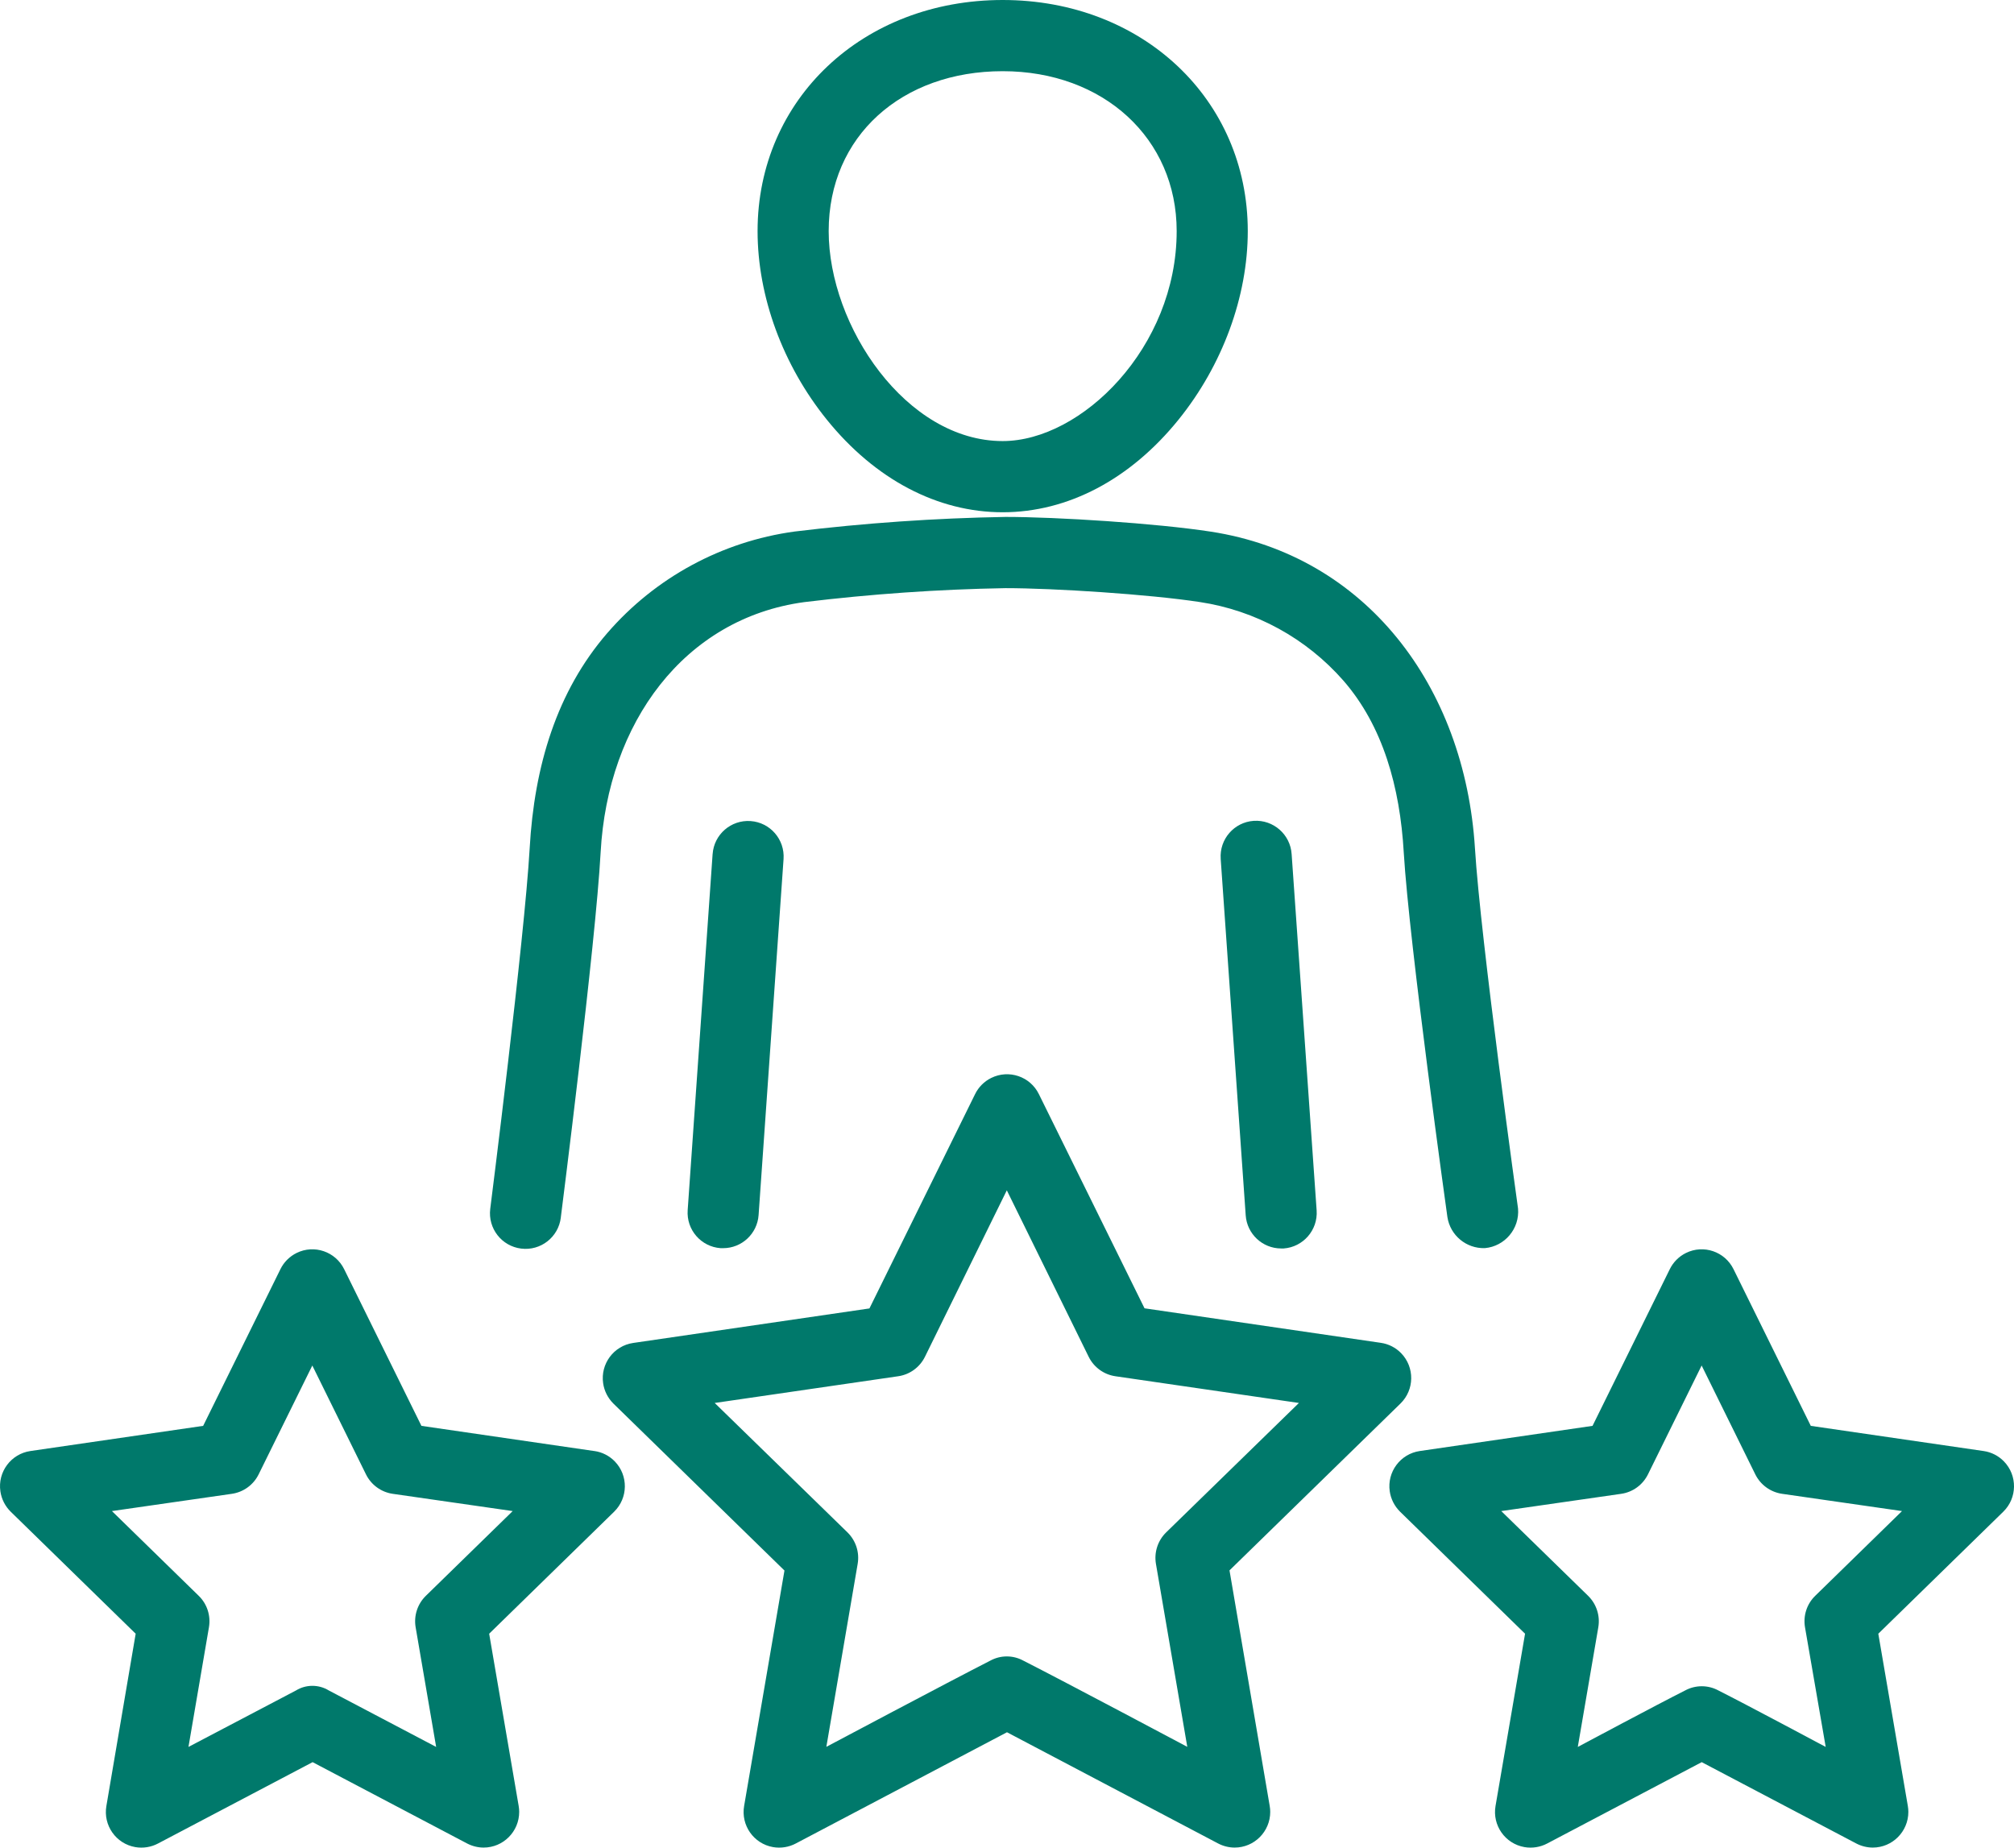 <svg width="109" height="100" viewBox="0 0 109 100" fill="none" xmlns="http://www.w3.org/2000/svg">
<g clip-path="url(#clip0_204_221)">
<path d="M54.266 27.725C57.792 27.725 61.171 25.946 63.781 22.716C66.164 19.767 67.531 16.048 67.531 12.508C67.531 5.377 61.829 0 54.266 0C46.703 0 41.001 5.37 41.001 12.508C41.001 16.048 42.368 19.767 44.751 22.716C47.361 25.948 50.74 27.725 54.266 27.725ZM54.266 3.853C59.723 3.853 63.683 7.493 63.683 12.508C63.683 18.812 58.531 23.872 54.266 23.872C49.049 23.872 44.849 17.654 44.849 12.508C44.849 7.362 48.809 3.853 54.266 3.853Z" fill="#00796B"/>
<path d="M38.568 46.213L37.218 65.497C37.143 66.559 37.941 67.479 39.002 67.554H39.137C40.147 67.554 40.984 66.772 41.056 65.763L42.407 46.495C42.481 45.433 41.684 44.513 40.623 44.438C39.562 44.364 38.643 45.162 38.568 46.225V46.213Z" fill="#00796B"/>
<path d="M80.36 67.552C81.446 67.456 82.251 66.496 82.158 65.408C82.158 65.408 80.124 50.808 79.826 45.909C79.273 37.114 73.907 30.058 65.523 28.773C62.575 28.32 57.221 27.979 54.422 27.977C50.602 28.042 46.787 28.309 42.995 28.769C39.063 29.308 35.462 31.262 32.864 34.267C30.136 37.422 28.916 41.454 28.666 45.919C28.386 50.822 26.532 65.429 26.532 65.429C26.402 66.485 27.15 67.447 28.207 67.577C29.261 67.708 30.222 66.959 30.352 65.901C30.352 65.885 30.357 65.866 30.357 65.85C30.357 65.85 32.239 51.083 32.507 46.131C32.89 39.112 37.038 33.471 43.519 32.589C47.136 32.15 50.775 31.895 54.417 31.832C57.025 31.832 62.2 32.164 64.937 32.584C67.948 33.039 70.7 34.547 72.708 36.838C74.844 39.294 75.77 42.594 75.973 46.143C76.269 51.102 78.335 65.871 78.335 65.871C78.489 66.863 79.357 67.582 80.36 67.552Z" fill="#00796B"/>
<path d="M67.853 44.426C66.792 44.499 65.992 45.419 66.066 46.481C66.066 46.486 66.066 46.49 66.066 46.495L67.419 65.777C67.489 66.785 68.326 67.568 69.336 67.57H69.474C70.532 67.493 71.33 66.573 71.258 65.513L69.905 46.229C69.837 45.164 68.918 44.359 67.857 44.426C67.857 44.426 67.855 44.426 67.853 44.426Z" fill="#00796B"/>
<path d="M66.542 84.993L75.796 75.962C76.556 75.219 76.572 74.001 75.831 73.237C75.535 72.934 75.15 72.737 74.73 72.677L61.943 70.809L56.225 59.216C55.756 58.261 54.602 57.869 53.648 58.34C53.268 58.527 52.96 58.835 52.773 59.216L47.055 70.816L34.268 72.684C33.216 72.838 32.489 73.816 32.643 74.867C32.703 75.285 32.901 75.672 33.202 75.969L42.456 85.001L40.273 97.742C40.091 98.79 40.791 99.787 41.838 99.97C42.26 100.042 42.694 99.974 43.072 99.773L54.499 93.754L65.926 99.773C66.204 99.918 66.509 99.995 66.822 99.995C67.885 99.995 68.746 99.129 68.746 98.064C68.746 97.957 68.737 97.85 68.718 97.742L66.542 84.993ZM53.603 89.874C51.369 91.013 44.723 94.543 44.723 94.543L46.418 84.641C46.526 84.015 46.318 83.38 45.866 82.936L38.68 75.932L48.611 74.486C49.238 74.395 49.779 74.001 50.059 73.433L54.49 64.423L58.921 73.433C59.201 74.001 59.742 74.395 60.369 74.486L70.299 75.932L63.114 82.936C62.661 83.38 62.454 84.015 62.561 84.641L64.257 94.543C64.257 94.543 57.61 91.008 55.376 89.874C54.823 89.575 54.156 89.575 53.603 89.874Z" fill="#00796B"/>
<path d="M107.351 78.533L98.002 77.171L93.82 68.691C93.352 67.738 92.2 67.344 91.248 67.813C90.868 68 90.558 68.31 90.371 68.691L86.19 77.171L76.84 78.533C75.789 78.687 75.061 79.665 75.215 80.716C75.275 81.134 75.474 81.521 75.775 81.818L82.538 88.421L80.94 97.742C80.758 98.79 81.458 99.787 82.505 99.97C82.927 100.042 83.361 99.974 83.739 99.773L92.099 95.372L100.462 99.773C100.74 99.918 101.045 99.995 101.358 99.995C102.421 99.995 103.282 99.129 103.282 98.064C103.282 97.957 103.272 97.85 103.254 97.742L101.656 88.421L108.419 81.818C109.18 81.075 109.196 79.857 108.454 79.093C108.158 78.79 107.773 78.593 107.354 78.533H107.351ZM91.201 91.492C89.734 92.229 85.392 94.548 85.392 94.548L86.502 88.073C86.609 87.447 86.402 86.812 85.95 86.369L81.25 81.783L87.743 80.849C88.37 80.758 88.911 80.363 89.191 79.794L92.095 73.905L94.998 79.794C95.278 80.363 95.821 80.758 96.449 80.849L102.939 81.783L98.242 86.369C97.787 86.81 97.582 87.447 97.689 88.073L98.809 94.548C98.809 94.548 94.469 92.229 93.002 91.492C92.44 91.188 91.763 91.188 91.201 91.492Z" fill="#00796B"/>
<path d="M32.157 78.533L22.808 77.171L18.626 68.691C18.157 67.738 17.005 67.344 16.054 67.813C15.674 68 15.363 68.31 15.177 68.691L10.995 77.171L1.646 78.533C0.594 78.687 -0.133 79.665 0.021 80.716C0.081 81.134 0.279 81.521 0.58 81.818L7.343 88.421L5.758 97.742C5.576 98.79 6.275 99.787 7.322 99.97C7.744 100.042 8.178 99.974 8.556 99.773L16.919 95.372L25.279 99.773C25.557 99.918 25.863 99.995 26.175 99.995C27.238 99.995 28.099 99.129 28.099 98.064C28.099 97.957 28.09 97.85 28.071 97.742L26.474 88.421L33.237 81.818C33.997 81.075 34.013 79.857 33.272 79.093C32.975 78.79 32.591 78.593 32.171 78.533H32.157ZM16.019 91.492L10.2 94.548L11.308 88.073C11.415 87.447 11.21 86.81 10.755 86.369L6.058 81.783L12.549 80.849C13.176 80.758 13.719 80.363 13.999 79.794L16.903 73.905L19.806 79.794C20.086 80.363 20.627 80.758 21.254 80.849L27.747 81.783L23.048 86.369C22.595 86.812 22.388 87.447 22.495 88.073L23.605 94.548L17.796 91.492C17.25 91.158 16.564 91.158 16.019 91.492Z" fill="#00796B"/>
</g>
<defs>
<clipPath id="clip0_204_221">
<rect width="109" height="100" fill="white"/>
</clipPath>
</defs>
</svg>
